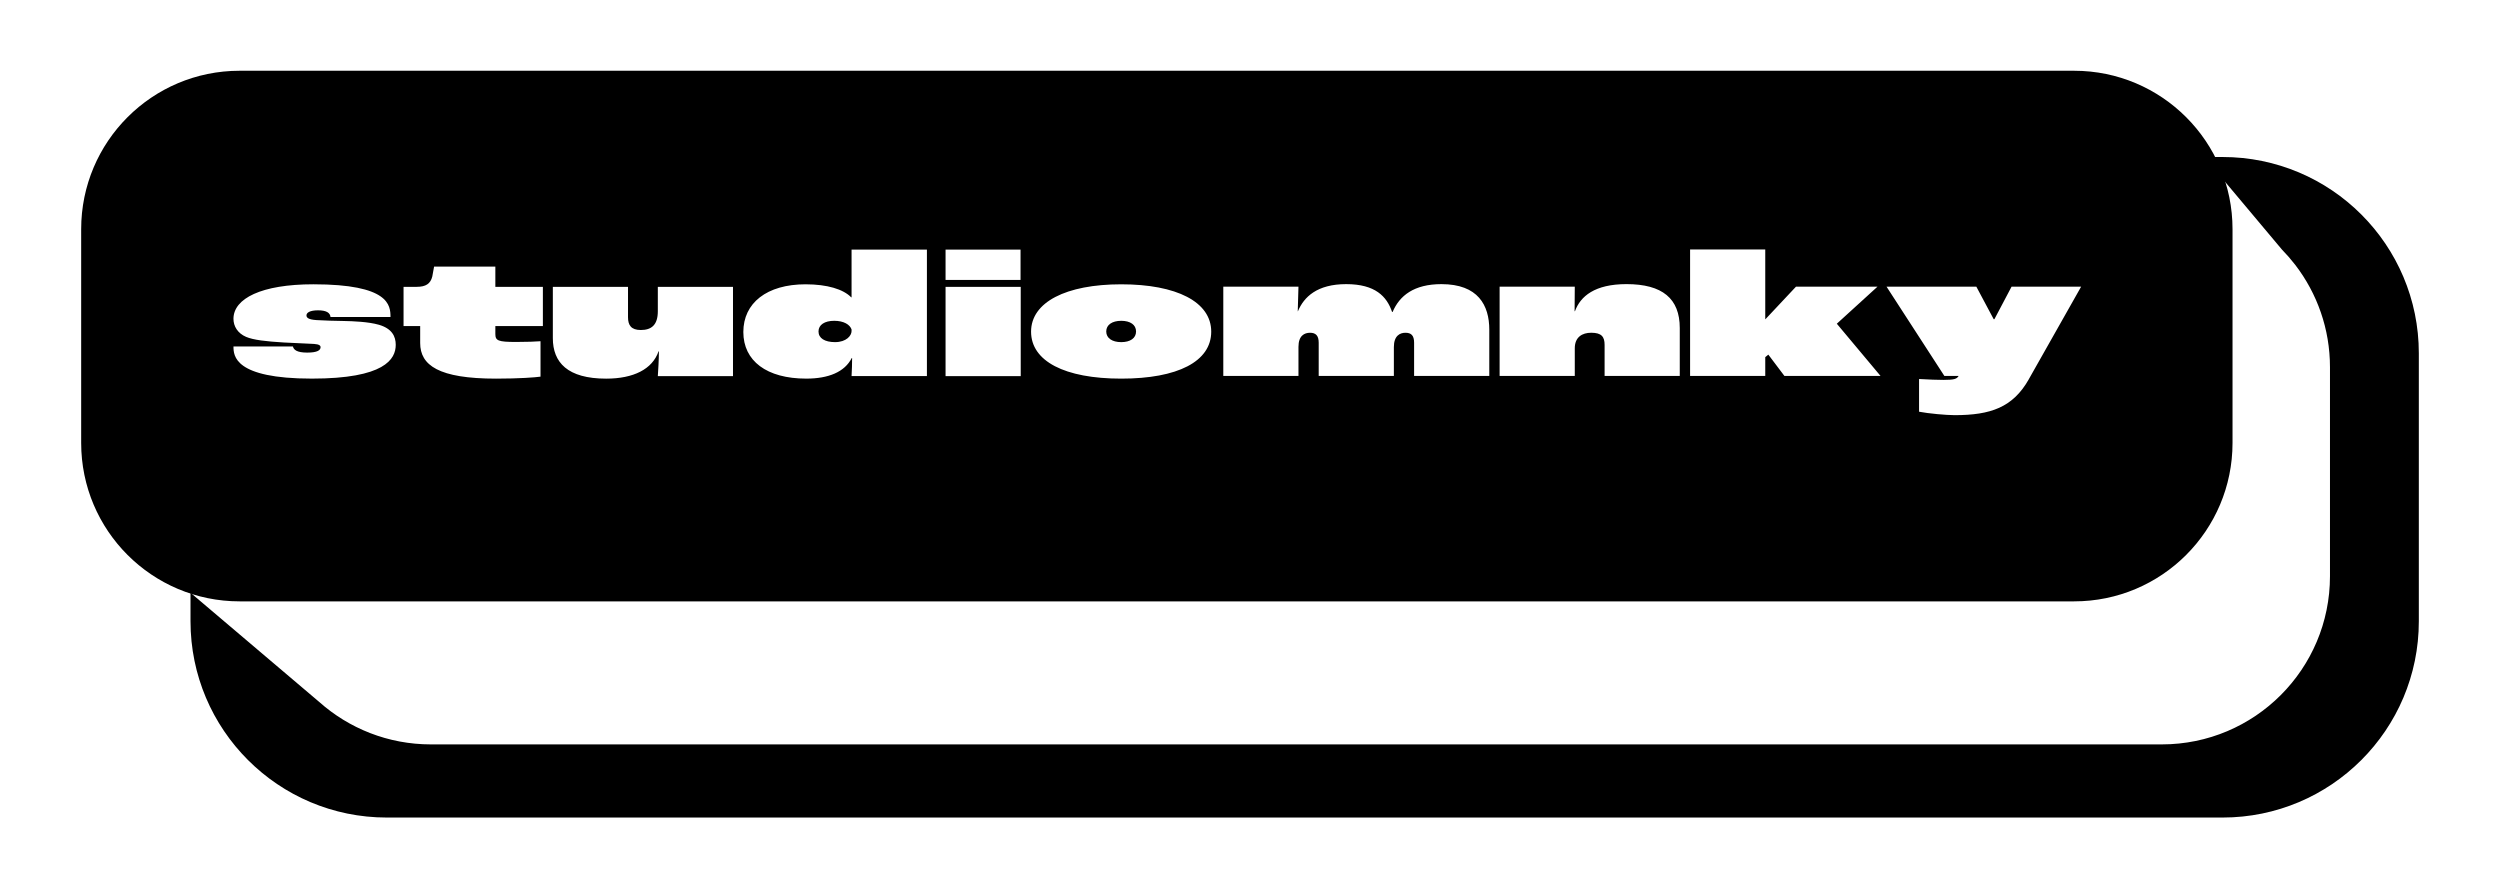 <?xml version="1.0" encoding="UTF-8"?>
<svg id="Layer_1" xmlns="http://www.w3.org/2000/svg" version="1.1" viewBox="0 0 1920 682.23">
  <!-- Generator: Adobe Illustrator 29.2.1, SVG Export Plug-In . SVG Version: 2.1.0 Build 116)  -->
  <g>
    <path d="M861.11,246.38c-6.94,0-11.52,3.05-11.52,8.19s4.58,8.19,11.52,8.19,11.38-3.05,11.38-8.19-4.44-8.19-11.38-8.19Z"/>
    <path d="M641.37,262.75c8.61,0,12.63-5,12.63-8.46v-1.25c-1.25-3.75-5.97-6.66-13.32-6.66s-12.07,3.05-12.07,8.19,4.72,8.19,12.77,8.19Z"/>
    <path d="M1592.91,54.34H184.01c-67.2,0-121.67,54.47-121.67,121.67v164.17c0,67.2,54.47,121.67,121.67,121.67h1408.9c67.2,0,121.67-54.47,121.67-121.67v-164.17c0-67.2-54.47-121.67-121.67-121.67ZM726.19,191.7h57.59v23.31h-57.59v-23.31ZM726.19,220.29h57.73v68.56h-57.73v-68.56ZM618.75,218.35c16.51,0,28.87,3.75,34.97,9.99h.28v-36.64h57.87v97.14h-57.87c.28-4.58.42-9.85.42-13.88h-.28c-5.41,10.69-17.76,15.82-34.97,15.82-30.39,0-48.29-13.6-48.29-35.8s17.9-36.64,47.88-36.64ZM424.58,220.29h57.73v23.31c0,6.11,2.36,9.85,9.85,9.85,8.19,0,13.05-3.89,13.05-14.43v-18.73h57.73v68.56h-57.73c.28-3.89.83-13.05.83-19.01h-.28c-4.72,13.74-19.29,20.96-40.24,20.96-29.7,0-40.94-12.49-40.94-31.09v-39.41ZM309.93,220.29h10.13c6.94,0,10.55-2.36,11.93-7.91l1.39-7.63h47.05v15.54h36.5v30.11h-36.5v6.11c0,5.13,2.08,6.11,15.96,6.11,8.74,0,14.99-.28,18.73-.56v27.2c-3.75.56-16.24,1.53-34.14,1.53-44.13,0-58.28-10.27-58.28-27.34v-13.05h-12.77v-30.11ZM179.31,266.08h45.66c.56,2.5,2.92,4.72,10.96,4.72s10.27-1.94,10.27-4.16c0-1.11-.83-2.22-5-2.5-4.3-.28-13.04-.56-23.31-1.11-13.74-.83-23.31-1.94-28.87-4.3-6.52-2.78-9.72-8.19-9.72-13.88,0-15.54,21.37-26.51,61.34-26.51,58.29,0,59.26,16.1,59.26,25.12h-46.07c-.28-3.33-3.33-5.13-9.58-5.13s-8.88,1.81-8.88,3.89c0,1.66,1.25,3.19,7.63,3.61,6.66.42,13.46.56,20.82.69,7.22.14,19.01.56,27.2,2.91,9.99,2.92,12.91,8.88,12.91,15.4,0,10.96-8.47,25.95-64.39,25.95-59.67,0-60.23-17.62-60.23-24.7ZM1143.76,288.72h-57.73v-25.53c0-5.55-2.22-7.63-6.66-7.63-4.16,0-8.88,2.22-8.88,10.96v22.2h-57.73v-25.53c0-5.55-2.36-7.63-6.66-7.63s-8.88,2.22-8.88,10.82v22.34h-57.73v-68.56h57.73l-.55,18.87h.14c4.58-10.96,14.71-20.82,37.05-20.82s31.22,9.44,35.25,21.37h.42c5.27-12.49,16.38-21.37,37.47-21.37,28.17,0,36.77,16.24,36.77,34.97v35.53ZM1290.06,288.72h-57.73v-23.87c0-6.24-2.36-9.3-10.27-9.3-6.94,0-12.63,3.33-12.63,11.93v21.23h-57.73v-68.56h57.73l-.14,18.87h.28c4.16-11.52,15.27-20.82,39.55-20.82,27.62,0,40.94,11.1,40.94,33.72v36.78ZM1370.43,288.72l-12.35-16.37-2.36,1.94v14.43h-57.73v-97.14h57.73v53.57h.14l23.45-24.98h62.59l-31.22,28.45,33.58,40.11h-73.83ZM1558.08,291.36c-12.21,21.51-29.28,27.48-56.9,27.48-6.52,0-20.12-1.25-27.34-2.64v-25.12c7.22.42,14.29.69,18.73.69,8.6,0,10.27-.83,11.66-3.05h-10.96l-44.41-68.56h68.97l13.32,24.98h.55l13.18-24.98h53.43l-40.25,71.19ZM861.11,290.79c-43.57,0-69.25-13.46-69.25-36.08s26.78-36.36,69.25-36.36,69.11,13.46,69.11,36.36-25.67,36.08-69.11,36.08Z"/>
  </g>
  <path d="M1706.91,120.6h-14.02l59.65,71.08c3.57,3.65,6.93,7.51,10.05,11.55l.29.33v.03c16.64,21.75,26.54,48.93,26.54,78.44v160.51c0,71.34-57.83,129.16-129.16,129.16H330.93c-32.94,0-63-12.34-85.81-32.64l-98.81-83.83v21.89c0,83.26,67.49,150.75,150.75,150.75h1409.85c83.26,0,150.75-67.49,150.75-150.75v-205.79c0-83.26-67.49-150.75-150.75-150.75Z"/>
</svg>